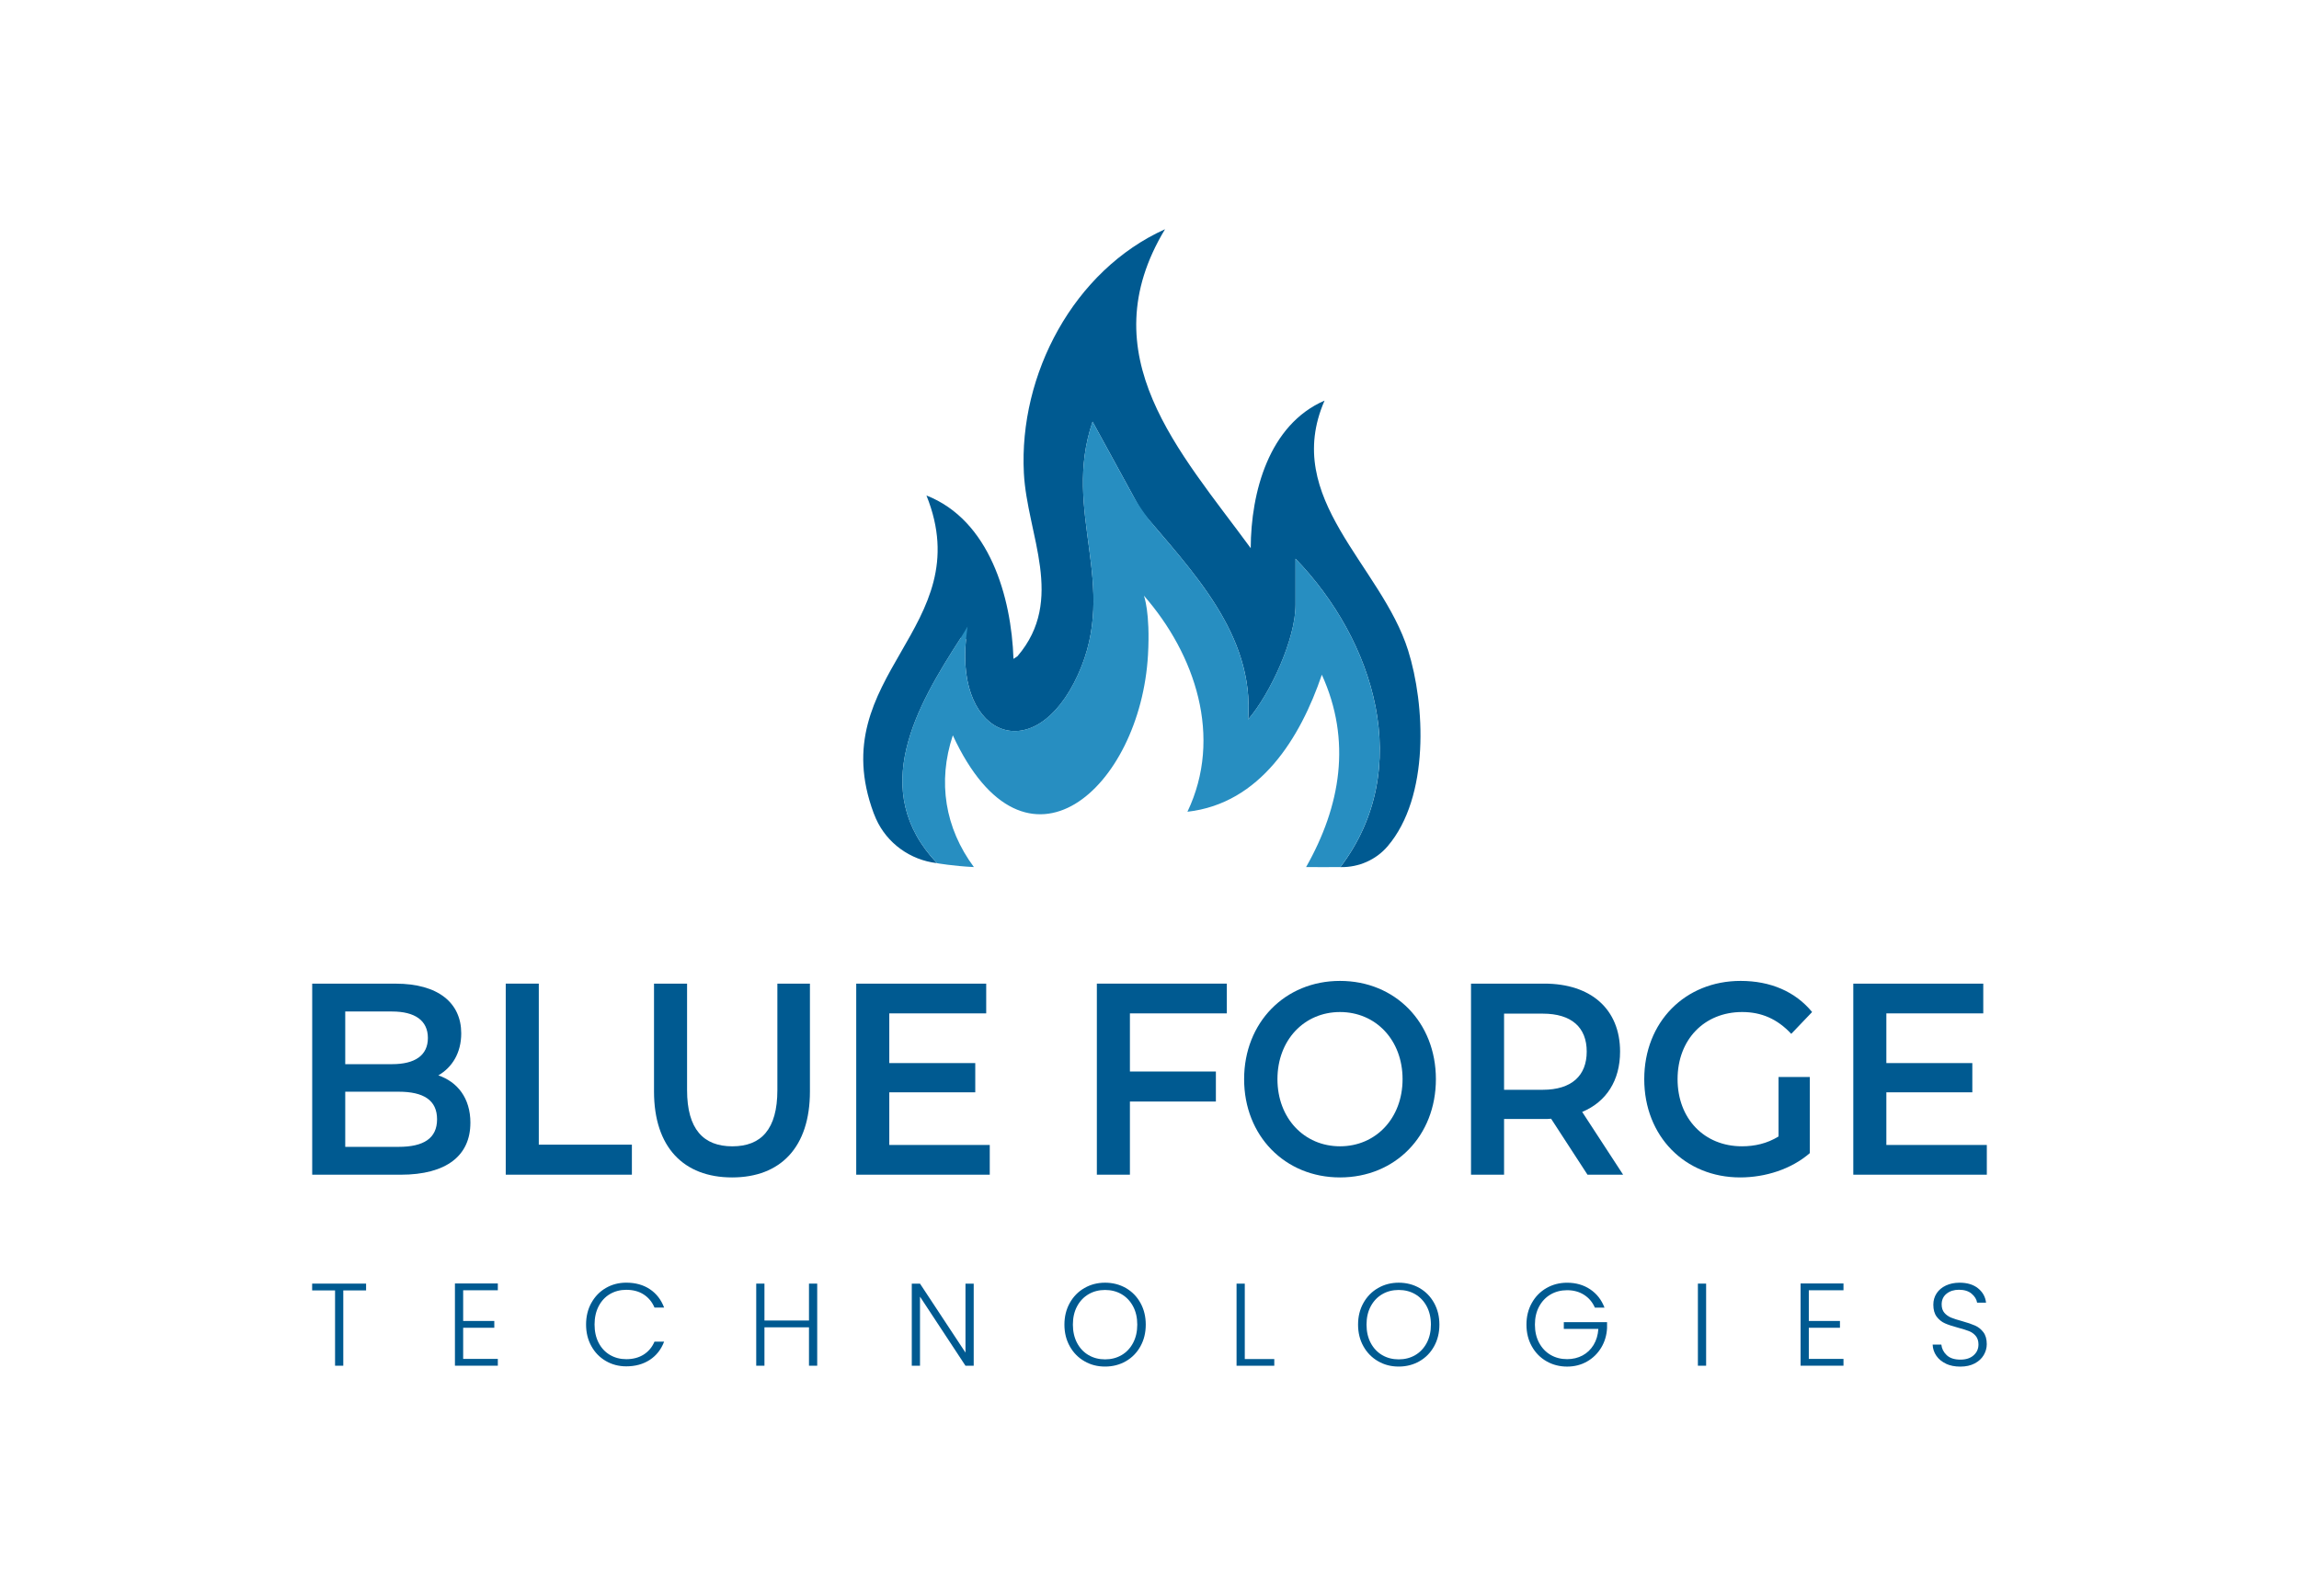 <?xml version="1.0" encoding="UTF-8"?>
<svg id="Layer_1" data-name="Layer 1" xmlns="http://www.w3.org/2000/svg" viewBox="0 0 872.02 605.44">
  <defs>
    <style>
      .cls-1 {
        fill: #005a91;
      }

      .cls-2 {
        fill: #278ec1;
      }
    </style>
  </defs>
  <g>
    <path class="cls-1" d="M355.4,327.48c-10.13-1.17-18.98-7.54-23.14-16.85-.33-.74-.63-1.46-.88-2.13-19.44-52.4,40.25-70.12,20.03-120.51,23.91,9.39,32.2,38.45,33.01,61.99l1.5-.99c18.35-21.43,3.66-46.11,2.44-69.46-1.96-37.55,18.94-76.96,53.54-92.56-28.88,47.87,5.65,84.35,32.5,121.01.08-21.19,6.88-46.83,28.01-55.99-16.27,37.25,21.52,62.38,31.7,94.8,6.41,20.4,8.28,55.49-7.8,74.31-4.39,5.14-10.93,7.99-17.69,7.89-.07,0-.14,0-.21,0,28.37-37.36,12.82-86.17-17-117v17.5c0,12.88-9.53,33.66-17.99,43.49,2.48-32.35-21.36-56.39-40.44-79.06l-18.56-33.93c-11.75,34.41,10.08,61.7-5.53,95.98-16.2,35.58-46.33,23.89-42.47-13.48l-1.98-.49c-16.92,26.16-35.2,57.85-9.03,85.5h0Z"/>
    <path class="cls-2" d="M355.4,327.48c-26.17-27.65-7.89-59.33,9.03-85.5l2.57-4.27-.59,4.76c-3.86,37.36,26.27,49.06,42.47,13.48,15.61-34.28-6.22-61.58,5.53-95.98l14.73,26.93c2.58,4.72,5.65,9.16,9.15,13.25,17.9,20.88,37.37,43.42,35.12,72.82,8.46-9.83,17.99-30.61,17.99-43.49v-17.5c29.82,30.83,45.37,79.64,17,117-4.32.04-8.67-.02-13,0,13.15-23.18,17.34-48.02,5.98-72.99-8.15,23.96-23.36,48.86-50.98,51.99,13.53-28.35,2.94-59.75-16.52-82,0,0,2.47,6.22,1.56,22.45-2.84,50.45-46.34,90.29-74.03,30.56-5.86,17.66-2.96,35.21,7.99,49.98-8.02-.4-14.01-1.48-14.01-1.48Z"/>
  </g>
  <g>
    <path class="cls-1" d="M138.86,487.01v2.58h-8.65v28.57h-3.12v-28.57h-8.69v-2.58h20.46Z"/>
    <path class="cls-1" d="M175.68,489.55v11.63h11.81v2.58h-11.81v11.81h13.15v2.58h-16.27v-31.2h16.27v2.58h-13.15Z"/>
    <path class="cls-1" d="M224.3,494.34c1.34-2.42,3.16-4.31,5.48-5.66,2.32-1.35,4.9-2.03,7.76-2.03,3.48,0,6.46.82,8.94,2.47,2.48,1.65,4.29,3.97,5.42,6.97h-3.65c-.89-2.11-2.25-3.76-4.08-4.95-1.83-1.19-4.03-1.78-6.62-1.78-2.29,0-4.35.54-6.17,1.6-1.83,1.07-3.26,2.61-4.3,4.61-1.04,2-1.56,4.33-1.56,6.97s.52,4.96,1.56,6.95c1.04,1.99,2.47,3.52,4.3,4.59,1.83,1.07,3.88,1.6,6.17,1.6,2.58,0,4.79-.59,6.62-1.76,1.83-1.17,3.19-2.8,4.08-4.88h3.65c-1.13,2.97-2.94,5.27-5.44,6.91-2.5,1.63-5.47,2.45-8.91,2.45-2.85,0-5.44-.68-7.76-2.03-2.32-1.35-4.15-3.23-5.48-5.64-1.34-2.41-2.01-5.14-2.01-8.2s.67-5.8,2.01-8.22Z"/>
    <path class="cls-1" d="M309.97,487.01v31.15h-3.12v-14.57h-16.89v14.57h-3.12v-31.15h3.12v14h16.89v-14h3.12Z"/>
    <path class="cls-1" d="M369.33,518.17h-3.12l-17.25-26.21v26.21h-3.12v-31.15h3.12l17.25,26.16v-26.16h3.12v31.15Z"/>
    <path class="cls-1" d="M411.32,516.45c-2.35-1.35-4.2-3.24-5.55-5.66-1.35-2.42-2.03-5.16-2.03-8.22s.68-5.8,2.03-8.22c1.35-2.42,3.2-4.31,5.55-5.66,2.35-1.35,4.96-2.03,7.84-2.03s5.54.68,7.89,2.03c2.35,1.35,4.19,3.24,5.53,5.66,1.34,2.42,2.01,5.16,2.01,8.22s-.67,5.8-2.01,8.22c-1.34,2.42-3.18,4.31-5.53,5.66-2.35,1.35-4.98,2.03-7.89,2.03s-5.5-.67-7.84-2.03ZM425.4,514.15c1.84-1.07,3.3-2.61,4.37-4.61,1.07-2.01,1.6-4.33,1.6-6.98s-.53-4.96-1.6-6.95c-1.07-1.99-2.53-3.52-4.37-4.59-1.84-1.07-3.92-1.6-6.24-1.6s-4.4.53-6.24,1.6c-1.84,1.07-3.3,2.6-4.37,4.59-1.07,1.99-1.6,4.31-1.6,6.95s.54,4.97,1.6,6.98c1.07,2.01,2.52,3.54,4.37,4.61,1.84,1.07,3.92,1.6,6.24,1.6s4.4-.53,6.24-1.6Z"/>
    <path class="cls-1" d="M472.15,515.63h11.19v2.54h-14.31v-31.15h3.12v28.61Z"/>
    <path class="cls-1" d="M522.7,516.45c-2.35-1.35-4.2-3.24-5.55-5.66-1.35-2.42-2.03-5.16-2.03-8.22s.67-5.8,2.03-8.22c1.35-2.42,3.2-4.31,5.55-5.66,2.35-1.35,4.96-2.03,7.84-2.03s5.54.68,7.89,2.03c2.35,1.35,4.19,3.24,5.53,5.66,1.34,2.42,2.01,5.16,2.01,8.22s-.67,5.8-2.01,8.22c-1.34,2.42-3.18,4.31-5.53,5.66-2.35,1.35-4.98,2.03-7.89,2.03s-5.5-.67-7.84-2.03ZM536.78,514.15c1.84-1.07,3.3-2.61,4.37-4.61s1.6-4.33,1.6-6.98-.54-4.96-1.6-6.95c-1.07-1.99-2.53-3.52-4.37-4.59-1.84-1.07-3.92-1.6-6.24-1.6s-4.4.53-6.24,1.6c-1.84,1.07-3.3,2.6-4.37,4.59-1.07,1.99-1.6,4.31-1.6,6.95s.53,4.97,1.6,6.98c1.07,2.01,2.53,3.54,4.37,4.61,1.84,1.07,3.92,1.6,6.24,1.6s4.4-.53,6.24-1.6Z"/>
    <path class="cls-1" d="M604.93,496.1c-.89-2.05-2.25-3.66-4.08-4.83s-3.97-1.76-6.44-1.76c-2.32,0-4.4.54-6.24,1.6-1.84,1.07-3.3,2.59-4.37,4.57-1.07,1.98-1.6,4.27-1.6,6.89s.53,4.92,1.6,6.91c1.07,1.99,2.53,3.52,4.37,4.59,1.84,1.07,3.92,1.6,6.24,1.6,2.17,0,4.12-.47,5.86-1.4,1.74-.94,3.13-2.27,4.19-4.01,1.05-1.74,1.66-3.77,1.8-6.08h-13.1v-2.54h16.4v2.27c-.15,2.73-.89,5.21-2.23,7.42-1.34,2.21-3.13,3.96-5.37,5.24-2.24,1.28-4.76,1.92-7.55,1.92s-5.5-.67-7.84-2.03c-2.35-1.35-4.2-3.24-5.55-5.66-1.35-2.42-2.03-5.16-2.03-8.22s.67-5.8,2.03-8.22c1.35-2.42,3.2-4.31,5.55-5.66,2.35-1.35,4.96-2.03,7.84-2.03,3.33,0,6.24.83,8.74,2.5s4.31,3.98,5.44,6.95h-3.65Z"/>
    <path class="cls-1" d="M647.14,487.01v31.15h-3.12v-31.15h3.12Z"/>
    <path class="cls-1" d="M686.09,489.55v11.63h11.81v2.58h-11.81v11.81h13.15v2.58h-16.27v-31.2h16.27v2.58h-13.15Z"/>
    <path class="cls-1" d="M738.17,517.41c-1.56-.71-2.79-1.71-3.68-2.99-.89-1.28-1.37-2.7-1.43-4.28h3.3c.15,1.52.82,2.85,2.01,3.99,1.19,1.14,2.93,1.72,5.21,1.72,2.11,0,3.78-.54,5.01-1.63,1.23-1.08,1.85-2.46,1.85-4.12,0-1.34-.34-2.41-1.03-3.23-.68-.82-1.53-1.43-2.54-1.83-1.01-.4-2.41-.84-4.19-1.31-2.08-.56-3.73-1.11-4.95-1.65-1.22-.54-2.26-1.37-3.12-2.5-.86-1.13-1.29-2.66-1.29-4.59,0-1.6.42-3.04,1.25-4.3.83-1.26,2-2.25,3.52-2.96s3.25-1.07,5.21-1.07c2.88,0,5.21.71,6.97,2.12s2.79,3.23,3.05,5.46h-3.39c-.21-1.28-.91-2.41-2.09-3.41-1.19-1-2.79-1.49-4.81-1.49-1.87,0-3.43.5-4.68,1.49-1.25,1-1.87,2.36-1.87,4.08,0,1.31.34,2.36,1.03,3.17.68.8,1.54,1.41,2.56,1.83s2.41.86,4.17,1.34c2.02.56,3.66,1.12,4.9,1.67,1.25.55,2.3,1.39,3.16,2.52.86,1.13,1.29,2.65,1.29,4.55,0,1.46-.39,2.84-1.16,4.15-.77,1.31-1.92,2.36-3.43,3.16-1.52.8-3.33,1.2-5.44,1.2s-3.86-.36-5.42-1.07Z"/>
  </g>
  <g>
    <path class="cls-1" d="M178.42,426.01c0,12.43-9.07,19.68-26.43,19.68h-33.57v-72.49h31.64c16.21,0,24.89,7.35,24.89,18.85,0,7.46-3.47,12.94-8.68,15.95,7.24,2.49,12.16,8.6,12.16,18.02ZM130.95,383.76v19.99h17.75c8.68,0,13.6-3.31,13.6-9.94s-4.92-10.04-13.6-10.04h-17.75ZM165.78,424.66c0-7.25-5.11-10.46-14.57-10.46h-20.26v20.92h20.26c9.45,0,14.57-3.21,14.57-10.46Z"/>
    <path class="cls-1" d="M191.83,373.19h12.54v61.1h35.31v11.39h-47.85v-72.49Z"/>
    <path class="cls-1" d="M248.07,414.1v-40.9h12.54v40.39c0,14.91,6.27,21.33,17.17,21.33s17.08-6.42,17.08-21.33v-40.39h12.35v40.9c0,21.13-11.1,32.62-29.52,32.62s-29.62-11.49-29.62-32.62Z"/>
    <path class="cls-1" d="M375.42,434.4v11.29h-50.65v-72.49h49.3v11.29h-36.76v18.85h32.61v11.08h-32.61v19.99h38.11Z"/>
    <path class="cls-1" d="M428.58,384.48v22.06h32.61v11.39h-32.61v27.75h-12.54v-72.49h49.3v11.29h-36.76Z"/>
    <path class="cls-1" d="M471.9,409.44c0-21.44,15.44-37.28,36.37-37.28s36.37,15.74,36.37,37.28-15.44,37.28-36.37,37.28-36.37-15.84-36.37-37.28ZM532,409.44c0-14.81-10.13-25.47-23.73-25.47s-23.73,10.67-23.73,25.47,10.13,25.47,23.73,25.47,23.73-10.67,23.73-25.47Z"/>
    <path class="cls-1" d="M602.14,445.68l-13.8-21.23c-.87.1-1.74.1-2.6.1h-15.24v21.13h-12.54v-72.49h27.79c17.75,0,28.75,9.73,28.75,25.79,0,10.98-5.21,19.05-14.37,22.89l15.53,23.82h-13.51ZM585.16,384.58h-14.66v28.89h14.66c11,0,16.69-5.38,16.69-14.5s-5.69-14.39-16.69-14.39Z"/>
    <path class="cls-1" d="M674.6,408.61h11.87v28.89c-7.04,6.11-16.88,9.22-26.43,9.22-20.94,0-36.37-15.64-36.37-37.28s15.44-37.28,36.56-37.28c11.29,0,20.74,4.04,27.11,11.81l-7.91,8.28c-5.31-5.7-11.38-8.28-18.62-8.28-14.37,0-24.5,10.46-24.5,25.47s10.13,25.47,24.41,25.47c4.82,0,9.55-1.04,13.89-3.73v-22.58Z"/>
    <path class="cls-1" d="M753.61,434.4v11.29h-50.65v-72.49h49.3v11.29h-36.76v18.85h32.61v11.08h-32.61v19.99h38.11Z"/>
  </g>
</svg>